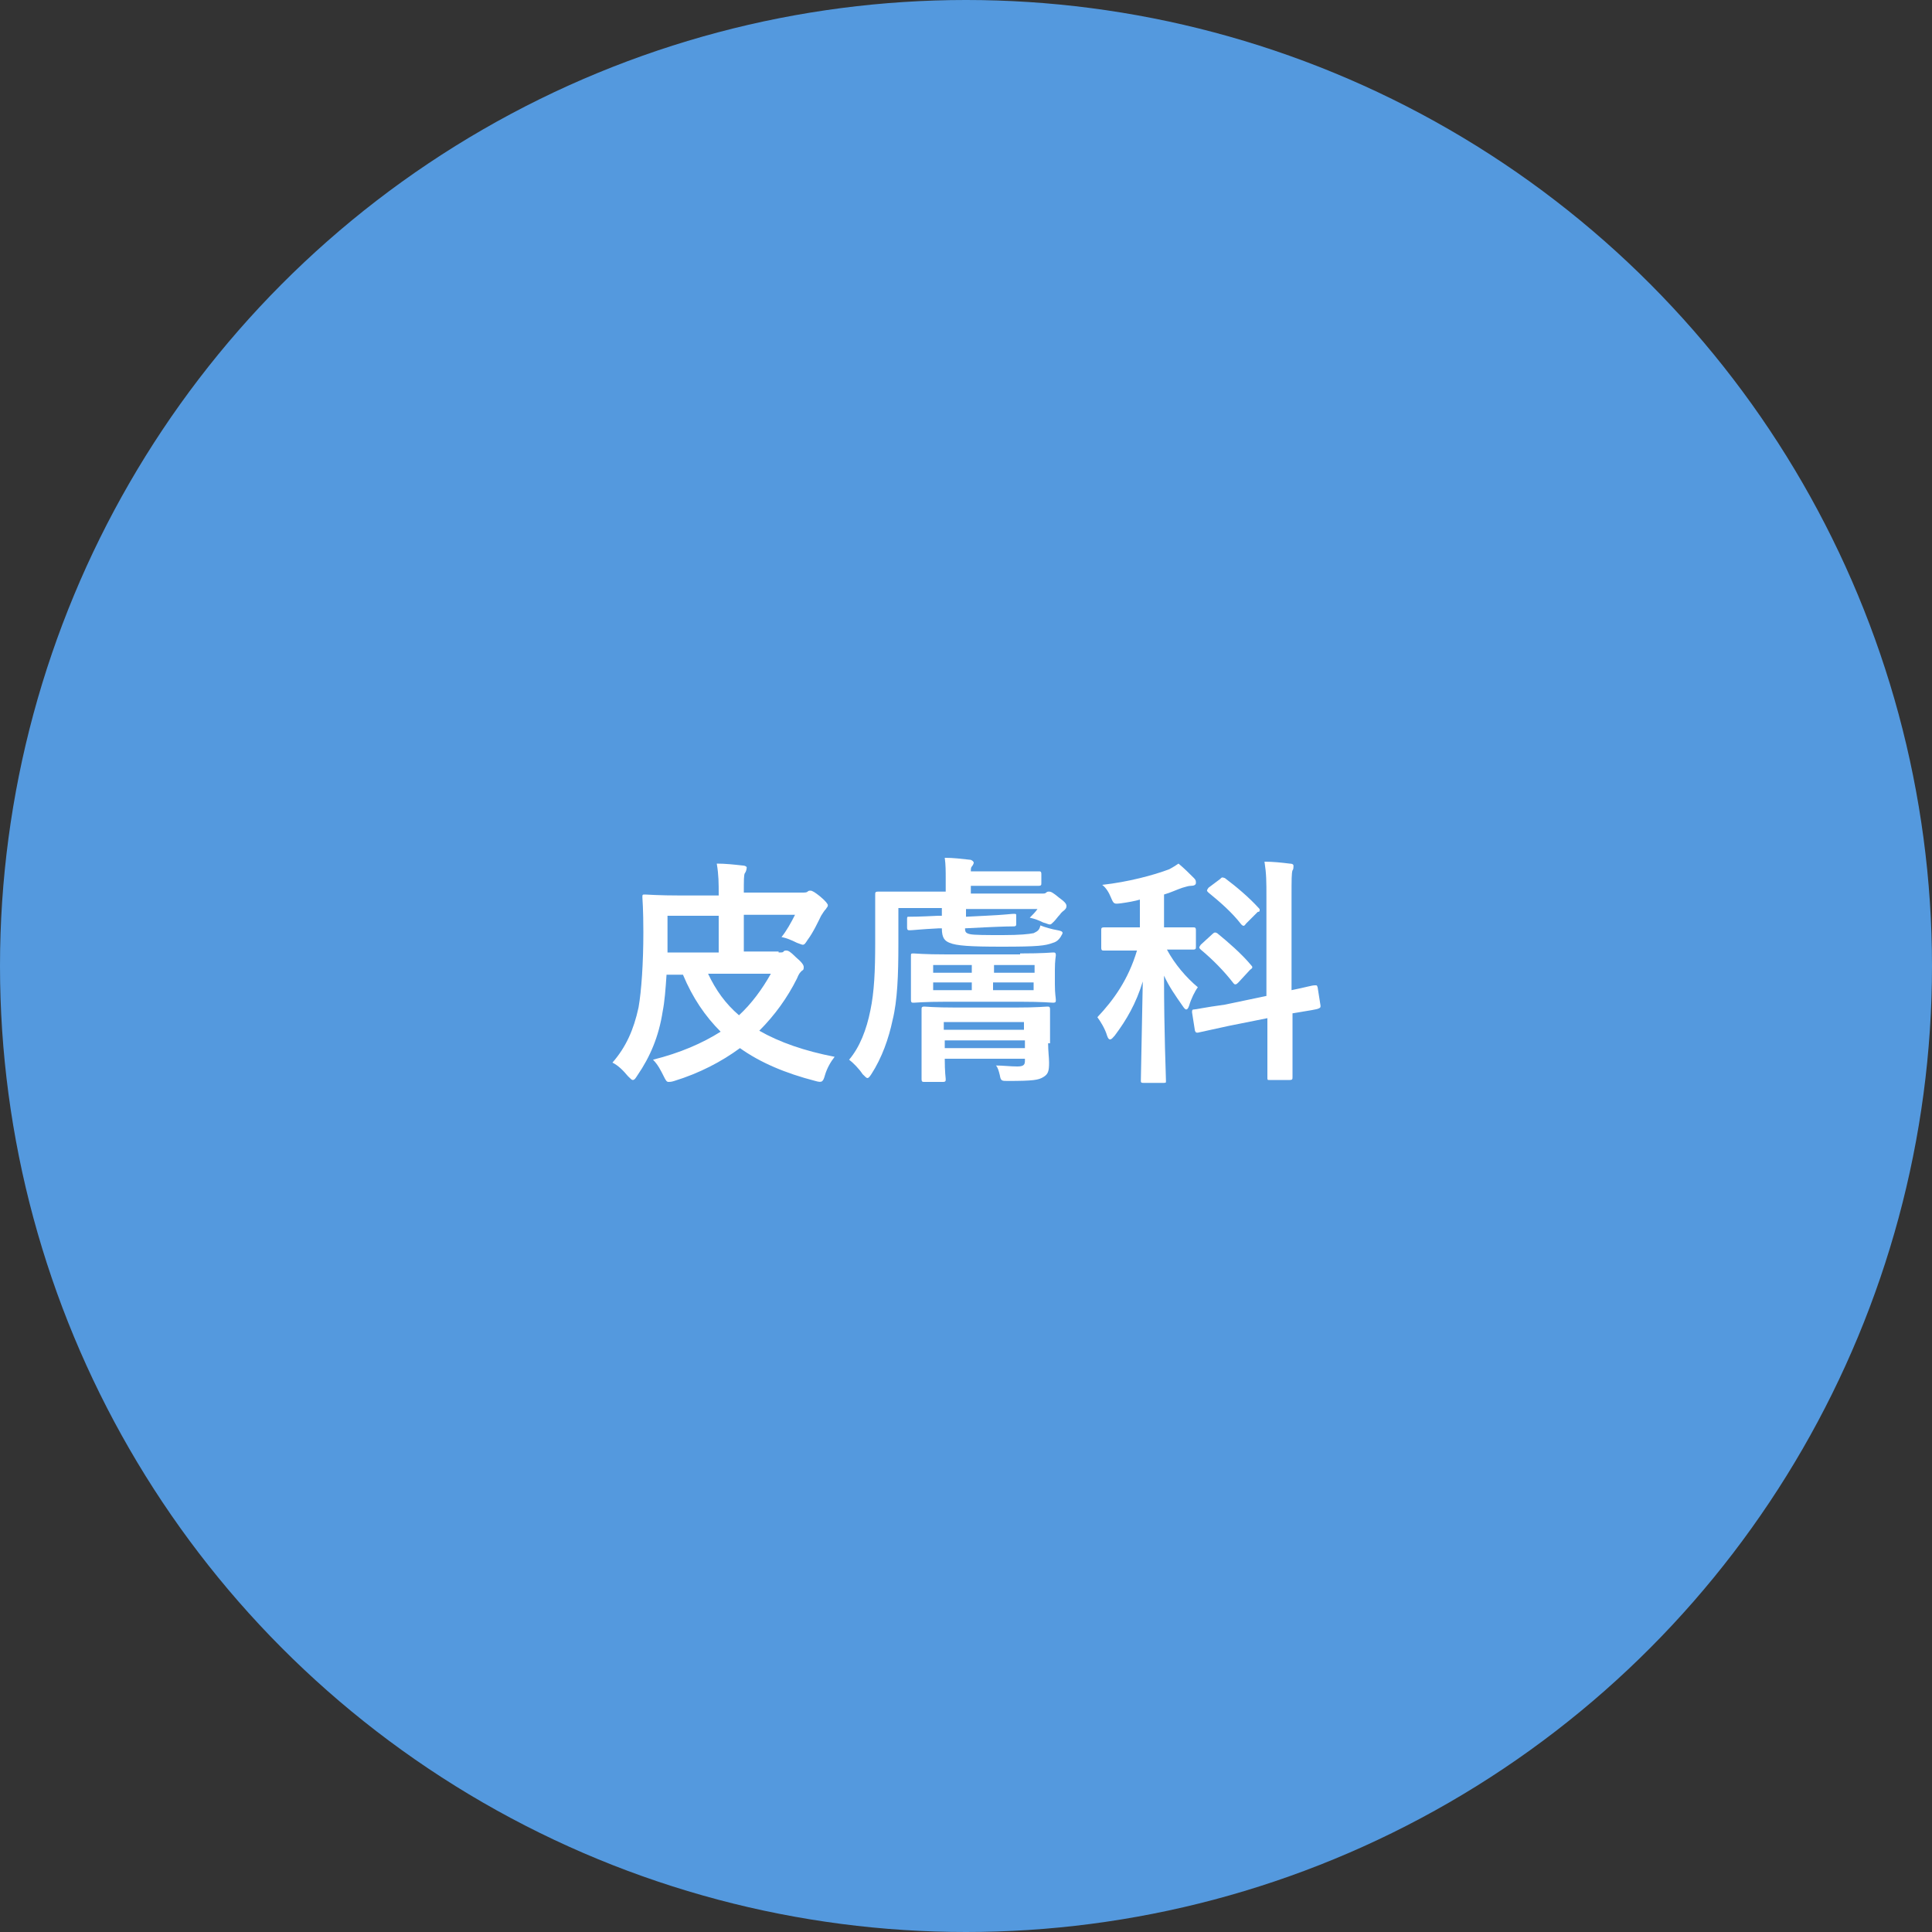 <?xml version="1.0" encoding="utf-8"?>
<!-- Generator: Adobe Illustrator 25.2.0, SVG Export Plug-In . SVG Version: 6.00 Build 0)  -->
<svg version="1.1" id="レイヤー_1" xmlns="http://www.w3.org/2000/svg" xmlns:xlink="http://www.w3.org/1999/xlink" x="0px"
	 y="0px" viewBox="0 0 200 200" style="enable-background:new 0 0 200 200;" xml:space="preserve">
<rect x="0" y="0" width="200" height="200" fill="#333333" stroke="none"/>
<style type="text/css">
	.st0{fill:#5499DE;}
	.st1{enable-background:new    ;}
	.st2{fill:#FFFFFF;}
</style>
<circle id="楕円形_148" class="st0" cx="100" cy="100" r="100"/>
<g class="st1">
	<path class="st2" d="M80.6,98.6c0.3,0,0.5,0,0.5-0.1c0.1-0.1,0.2-0.1,0.3-0.1c0.2,0,0.4,0.1,1,0.7c0.6,0.5,0.8,0.8,0.8,1
		s0,0.3-0.2,0.4c-0.2,0.2-0.3,0.3-0.5,0.8c-1,2-2.3,3.8-3.9,5.4c2.1,1.2,4.7,2.1,7.8,2.7c-0.4,0.5-0.8,1.2-1,1.9
		c-0.2,0.7-0.3,0.8-1,0.6c-3.1-0.8-5.7-1.9-7.8-3.4c-1.9,1.4-4.2,2.6-6.8,3.4c-0.3,0.1-0.5,0.1-0.6,0.1c-0.2,0-0.3-0.2-0.5-0.6
		c-0.3-0.6-0.6-1.2-1.1-1.7c2.8-0.7,5.1-1.7,7-2.9c-1.6-1.6-2.9-3.5-3.9-5.9H69c-0.1,1.5-0.2,2.8-0.4,3.8c-0.4,2.6-1.3,4.7-2.6,6.6
		c-0.2,0.3-0.3,0.5-0.5,0.5c-0.1,0-0.2-0.1-0.5-0.4c-0.5-0.6-1-1.1-1.6-1.4c1.4-1.6,2.2-3.4,2.7-5.7c0.3-1.7,0.5-4.6,0.5-7.8
		c0-2.4-0.1-3.5-0.1-3.6c0-0.3,0-0.3,0.3-0.3c0.2,0,1.3,0.1,3.7,0.1h3.9c0-1.3,0-2.1-0.2-3.3c0.9,0,1.8,0.1,2.7,0.2
		c0.2,0,0.4,0.1,0.4,0.2c0,0.2-0.1,0.5-0.2,0.6C77,90.6,77,91.1,77,92.4h6c0.3,0,0.5,0,0.6-0.1s0.2-0.1,0.3-0.1c0.2,0,0.5,0.2,1,0.6
		c0.6,0.5,0.8,0.8,0.8,0.9c0,0.2-0.1,0.2-0.2,0.4c-0.2,0.2-0.3,0.4-0.5,0.7c-0.3,0.6-0.8,1.7-1.4,2.5c-0.2,0.3-0.3,0.5-0.5,0.5
		c-0.1,0-0.3-0.1-0.6-0.2c-0.6-0.3-1.1-0.5-1.6-0.6c0.5-0.6,1-1.5,1.4-2.3H77v3.8H80.6z M69.1,96.7c0,0.6,0,1.3,0,1.9h5.3v-3.8h-5.3
		V96.7z M73.3,100.8c0.8,1.7,1.8,3.1,3.2,4.3c1.3-1.2,2.4-2.7,3.3-4.3H73.3z"/>
	<path class="st2" d="M102,94.8c2.1-0.1,2.7-0.2,2.9-0.2c0.3,0,0.3,0,0.3,0.2l0,0.8c0,0.2,0,0.3-0.3,0.3c-0.2,0-0.9,0-3,0.1l-2,0.1
		c0,0.4,0.1,0.5,0.5,0.6c0.4,0.1,1.8,0.1,3.4,0.1c1.8,0,2.7-0.1,3.2-0.2c0.4-0.2,0.6-0.3,0.7-0.8c0.5,0.2,1.2,0.4,1.8,0.5
		c0.5,0.1,0.6,0.2,0.4,0.5c-0.2,0.4-0.5,0.7-0.9,0.8c-0.8,0.3-1.5,0.4-5.3,0.4c-3.3,0-4.7-0.1-5.4-0.4c-0.5-0.2-0.8-0.5-0.8-1.5
		h-0.3c-2,0.1-2.7,0.2-3,0.2c-0.2,0-0.3,0-0.3-0.3l0-0.8c0-0.3,0-0.3,0.2-0.3c0.3,0,1,0,3-0.1h0.4V94h-4.5v3.8
		c0,3.1-0.1,5.8-0.6,7.8c-0.4,1.9-1.1,3.9-2.2,5.6c-0.2,0.3-0.3,0.4-0.4,0.4s-0.2-0.1-0.5-0.4c-0.4-0.6-1-1.2-1.4-1.5
		c1.1-1.3,1.8-3.1,2.2-5.1c0.4-1.9,0.5-4.1,0.5-7c0-3.2,0-4.8,0-5c0-0.2,0-0.3,0.3-0.3c0.2,0,1.3,0,3.7,0h3.3V91
		c0-0.8,0-1.5-0.1-2.2c0.9,0,1.7,0.1,2.6,0.2c0.2,0,0.4,0.2,0.4,0.3c0,0.1-0.1,0.3-0.2,0.4c-0.1,0.1-0.1,0.3-0.1,0.5h3.7
		c2.3,0,3.2,0,3.3,0c0.2,0,0.3,0,0.3,0.3v0.9c0,0.2,0,0.3-0.3,0.3c-0.2,0-1,0-3.3,0h-3.7v0.8h7.4c0.2,0,0.3,0,0.4-0.1
		c0.1-0.1,0.2-0.1,0.3-0.1c0.2,0,0.4,0.1,1,0.6c0.7,0.5,0.8,0.7,0.8,0.9c0,0.2-0.1,0.3-0.2,0.4c-0.1,0.1-0.3,0.2-0.5,0.5
		c-0.2,0.2-0.4,0.5-0.6,0.7c-0.2,0.2-0.3,0.3-0.4,0.3c-0.2,0-0.3-0.1-0.7-0.2c-0.4-0.2-0.9-0.4-1.4-0.5c0.3-0.3,0.6-0.6,0.8-0.9H100
		v0.8L102,94.8z M105.6,98.7c2.4,0,3.3-0.1,3.4-0.1c0.2,0,0.3,0,0.3,0.3c0,0.1-0.1,0.5-0.1,1.5v1.5c0,1,0.1,1.4,0.1,1.6
		c0,0.2,0,0.3-0.3,0.3c-0.2,0-1-0.1-3.4-0.1H98c-2.4,0-3.2,0.1-3.4,0.1c-0.2,0-0.3,0-0.3-0.3c0-0.2,0-0.5,0-1.6v-1.4
		c0-1,0-1.3,0-1.5c0-0.3,0-0.3,0.3-0.3c0.2,0,1,0.1,3.4,0.1H105.6z M108.5,108c0,0.8,0.1,1.5,0.1,2c0,0.9-0.1,1.2-0.6,1.5
		c-0.5,0.3-1,0.4-3.7,0.4c-0.6,0-0.7,0-0.8-0.6c-0.1-0.4-0.2-0.8-0.4-1c0.7,0,1.5,0.1,2.2,0.1c0.7,0,0.8-0.2,0.8-0.6v-0.2h-8.3v0
		c0,1.4,0.1,2,0.1,2.1c0,0.2,0,0.3-0.3,0.3h-1.9c-0.2,0-0.3,0-0.3-0.3c0-0.2,0-0.7,0-2.1v-3c0-1.4,0-1.9,0-2.1c0-0.2,0-0.3,0.3-0.3
		c0.1,0,1,0.1,3.3,0.1h6.1c2.3,0,3.1-0.1,3.3-0.1c0.2,0,0.3,0,0.3,0.3c0,0.1,0,0.8,0,2.2V108z M100.6,100.7v-0.8h-4v0.8H100.6z
		 M100.6,102.5v-0.8h-4v0.8H100.6z M97.7,105.8v0.8h8.3v-0.8H97.7z M106.1,108.5v-0.8h-8.3v0.8H106.1z M102.9,99.9v0.8h4.2v-0.8
		H102.9z M107,101.7h-4.2v0.8h4.2V101.7z"/>
	<path class="st2" d="M118.1,93.1c-0.7,0.2-1.3,0.3-2,0.4c-0.8,0.1-0.8,0.1-1.1-0.6c-0.2-0.5-0.5-1-0.9-1.3c2.7-0.3,5.3-1,6.9-1.6
		c0.4-0.2,0.7-0.4,1-0.6c0.6,0.5,1.1,1,1.6,1.5c0.2,0.2,0.2,0.3,0.2,0.5s-0.2,0.3-0.5,0.3c-0.3,0-0.5,0.1-0.9,0.2
		c-0.6,0.2-1.2,0.5-1.9,0.7V96h0.2c1.9,0,2.6,0,2.8,0c0.2,0,0.3,0,0.3,0.3V98c0,0.2,0,0.3-0.3,0.3c-0.2,0-0.8,0-2.7,0
		c0.8,1.5,2,2.9,3.2,3.9c-0.3,0.4-0.7,1.2-0.9,1.9c-0.1,0.3-0.2,0.4-0.3,0.4c-0.1,0-0.2-0.1-0.4-0.4c-0.7-1-1.4-2-1.9-3.1
		c0,6.1,0.2,10.3,0.2,10.9c0,0.2,0,0.2-0.3,0.2h-2c-0.2,0-0.3,0-0.3-0.2c0-0.5,0.1-4.7,0.2-10.3c-0.7,2.3-1.7,4-2.9,5.6
		c-0.2,0.2-0.3,0.4-0.5,0.4c-0.1,0-0.2-0.1-0.3-0.4c-0.2-0.7-0.7-1.5-1-1.9c1.7-1.8,3.2-3.9,4.1-6.9H117c-2,0-2.6,0-2.7,0
		c-0.2,0-0.3,0-0.3-0.3v-1.8c0-0.2,0-0.3,0.3-0.3c0.1,0,0.8,0,2.7,0h1V93.1z M131.1,103.1V93c0-1.8,0-2.5-0.2-3.8
		c0.9,0,1.8,0.1,2.6,0.2c0.3,0,0.4,0.1,0.4,0.2c0,0.2,0,0.4-0.1,0.5c-0.1,0.3-0.1,0.9-0.1,2.8v9.6c1.5-0.3,2.1-0.5,2.4-0.5
		s0.2,0,0.3,0.2l0.3,1.9c0,0.2,0,0.2-0.2,0.3c-0.2,0.1-0.9,0.2-2.7,0.5v2.3c0,2.8,0,4.2,0,4.3c0,0.2,0,0.3-0.3,0.3h-2.1
		c-0.2,0-0.2,0-0.2-0.3c0-0.2,0-1.5,0-4.3v-1.8l-4,0.8l-3.2,0.7c-0.2,0-0.2,0-0.3-0.2l-0.3-1.9c0-0.2,0-0.3,0.2-0.3
		c0.2,0,1-0.2,3.2-0.5L131.1,103.1z M125.5,96.7c0.2-0.2,0.3-0.2,0.5-0.1c1.1,0.9,2.5,2.1,3.5,3.3c0.2,0.2,0.2,0.3-0.1,0.5l-1.2,1.3
		c-0.1,0.1-0.2,0.2-0.3,0.2c-0.1,0-0.1,0-0.2-0.1c-1-1.3-2.2-2.5-3.4-3.5c-0.2-0.2-0.2-0.2,0-0.5L125.5,96.7z M126.3,91
		c0.2-0.2,0.2-0.2,0.5-0.1c1.2,0.9,2.5,2,3.5,3.1c0.1,0.1,0.1,0.1,0.1,0.2s0,0.2-0.2,0.2l-1.2,1.2c-0.2,0.3-0.3,0.3-0.5,0.1
		c-1-1.3-2.3-2.4-3.4-3.3c-0.2-0.2-0.2-0.2,0-0.5L126.3,91z"/>
</g>
</svg>
